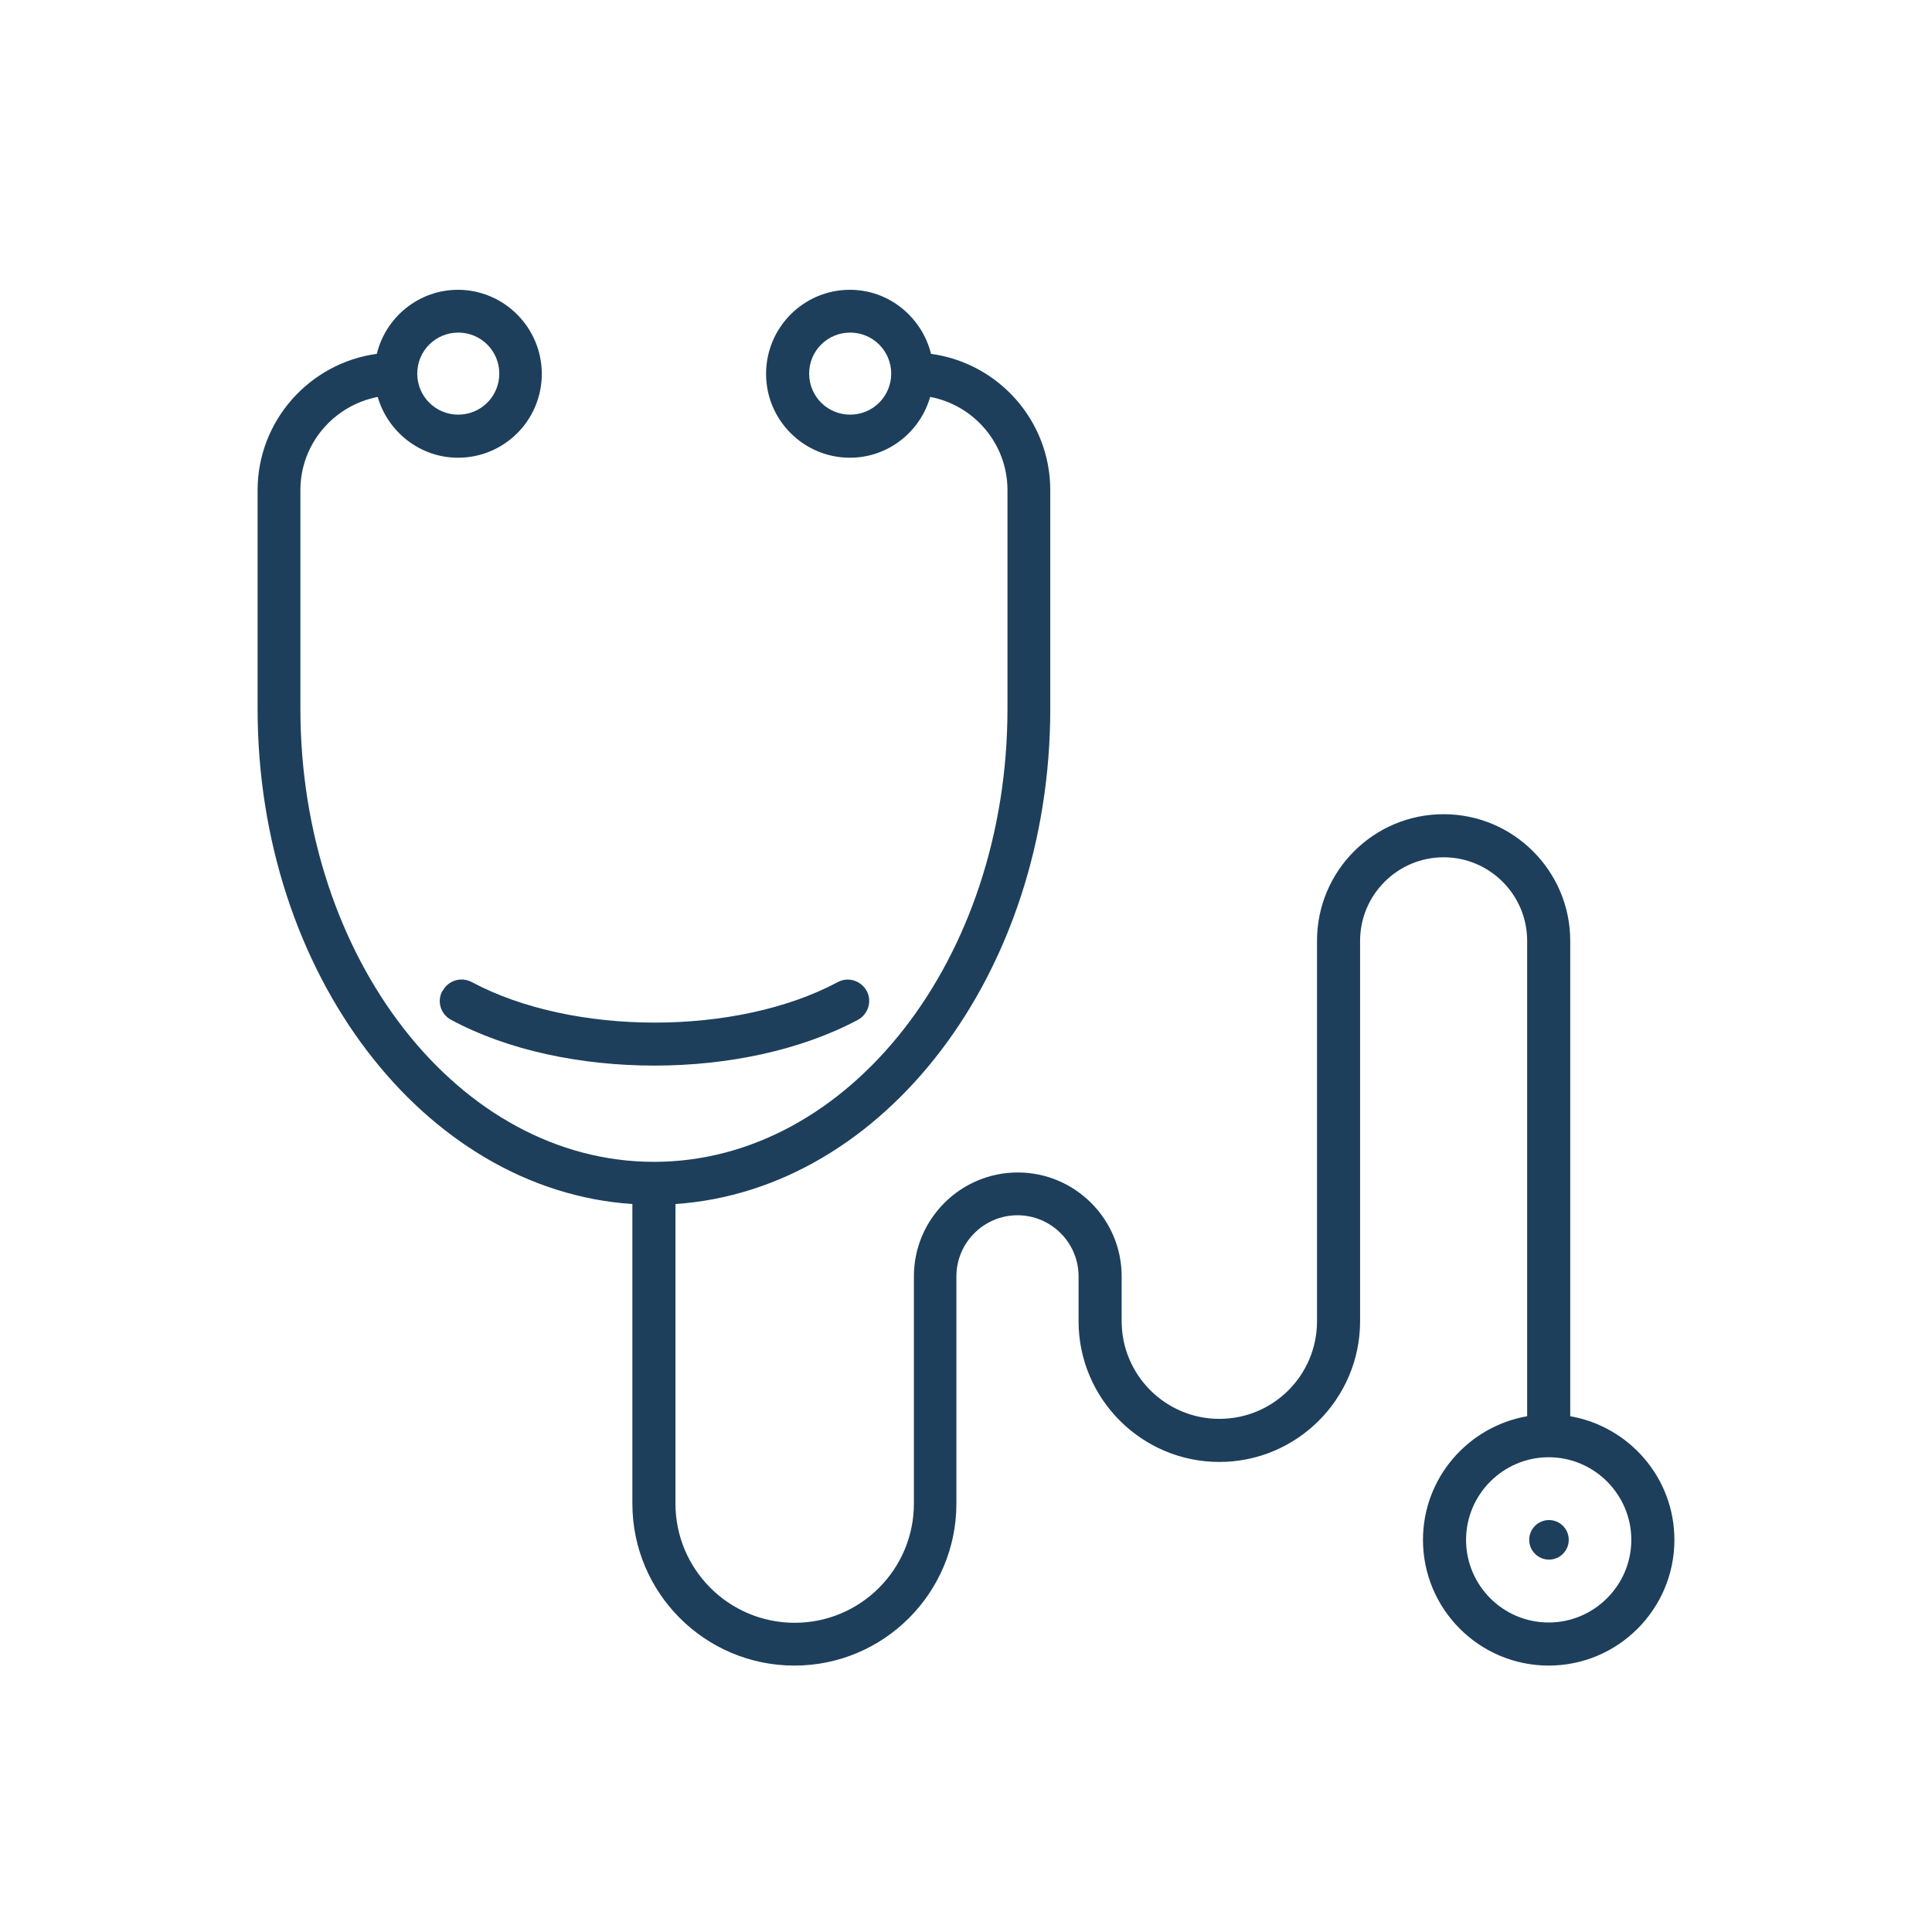 <svg width="60" height="60" viewBox="0 0 60 60" fill="none" xmlns="http://www.w3.org/2000/svg">
<path d="M48.765 43.982V29.218C48.765 27.055 47.005 25.286 44.833 25.286C42.661 25.286 40.901 27.045 40.901 29.218V41.031C40.901 42.708 39.545 44.064 37.868 44.064C36.191 44.064 34.834 42.699 34.834 41.031V39.638C34.834 37.86 33.386 36.412 31.608 36.412C29.83 36.412 28.382 37.86 28.382 39.638V46.695C28.382 48.738 26.724 50.397 24.68 50.397C22.636 50.397 20.977 48.738 20.977 46.695V37.392C27.457 36.953 32.617 30.226 32.617 22.014V15.223C32.617 13.06 31.003 11.273 28.914 10.989C28.63 9.852 27.613 9 26.394 9C24.955 9 23.791 10.173 23.791 11.612C23.791 13.051 24.964 14.215 26.394 14.215C27.576 14.215 28.575 13.417 28.887 12.327C30.252 12.583 31.288 13.784 31.288 15.223V22.014C31.288 29.776 26.366 36.082 20.308 36.082C14.25 36.082 9.329 29.767 9.329 22.014V15.223C9.329 13.784 10.364 12.593 11.73 12.327C12.042 13.408 13.041 14.215 14.223 14.215C15.662 14.215 16.826 13.051 16.826 11.612C16.826 10.173 15.653 9 14.223 9C13.004 9 11.977 9.852 11.703 10.989C9.613 11.273 8 13.069 8 15.223V22.014C8 30.226 13.16 36.962 19.639 37.392V46.695C19.639 49.472 21.894 51.726 24.671 51.726C27.448 51.726 29.702 49.472 29.702 46.695V39.638C29.702 38.593 30.555 37.741 31.599 37.741C32.644 37.741 33.496 38.593 33.496 39.638V41.031C33.496 43.441 35.458 45.402 37.868 45.402C40.278 45.402 42.239 43.441 42.239 41.031V29.218C42.239 27.788 43.404 26.624 44.833 26.624C46.263 26.624 47.427 27.788 47.427 29.218V43.982C45.594 44.303 44.192 45.897 44.192 47.822C44.192 49.976 45.942 51.726 48.096 51.726C50.249 51.726 52 49.976 52 47.822C52 45.897 50.598 44.303 48.765 43.982ZM26.403 12.877C25.697 12.877 25.129 12.309 25.129 11.603C25.129 10.897 25.697 10.329 26.403 10.329C27.108 10.329 27.677 10.897 27.677 11.603C27.677 12.309 27.108 12.877 26.403 12.877ZM14.232 10.329C14.938 10.329 15.506 10.897 15.506 11.603C15.506 12.309 14.938 12.877 14.232 12.877C13.526 12.877 12.958 12.309 12.958 11.603C12.958 10.897 13.526 10.329 14.232 10.329ZM48.096 50.388C46.675 50.388 45.53 49.233 45.53 47.822C45.53 46.41 46.684 45.256 48.096 45.256C49.507 45.256 50.662 46.41 50.662 47.822C50.662 49.233 49.507 50.388 48.096 50.388Z" fill="#1D3F5C"/>
<path d="M48.105 48.435C48.444 48.435 48.719 48.16 48.719 47.821C48.719 47.482 48.444 47.207 48.105 47.207C47.766 47.207 47.491 47.482 47.491 47.821C47.491 48.16 47.766 48.435 48.105 48.435Z" fill="#1D3F5C"/>
<path d="M13.737 30.775C13.563 31.096 13.682 31.499 14.012 31.673C15.781 32.626 18.054 33.093 20.326 33.093C22.599 33.093 24.872 32.617 26.641 31.673C26.962 31.499 27.09 31.096 26.916 30.775C26.742 30.454 26.339 30.326 26.018 30.5C22.884 32.177 17.788 32.177 14.653 30.5C14.324 30.326 13.92 30.445 13.746 30.775H13.737Z" fill="#1D3F5C"/>
</svg>
